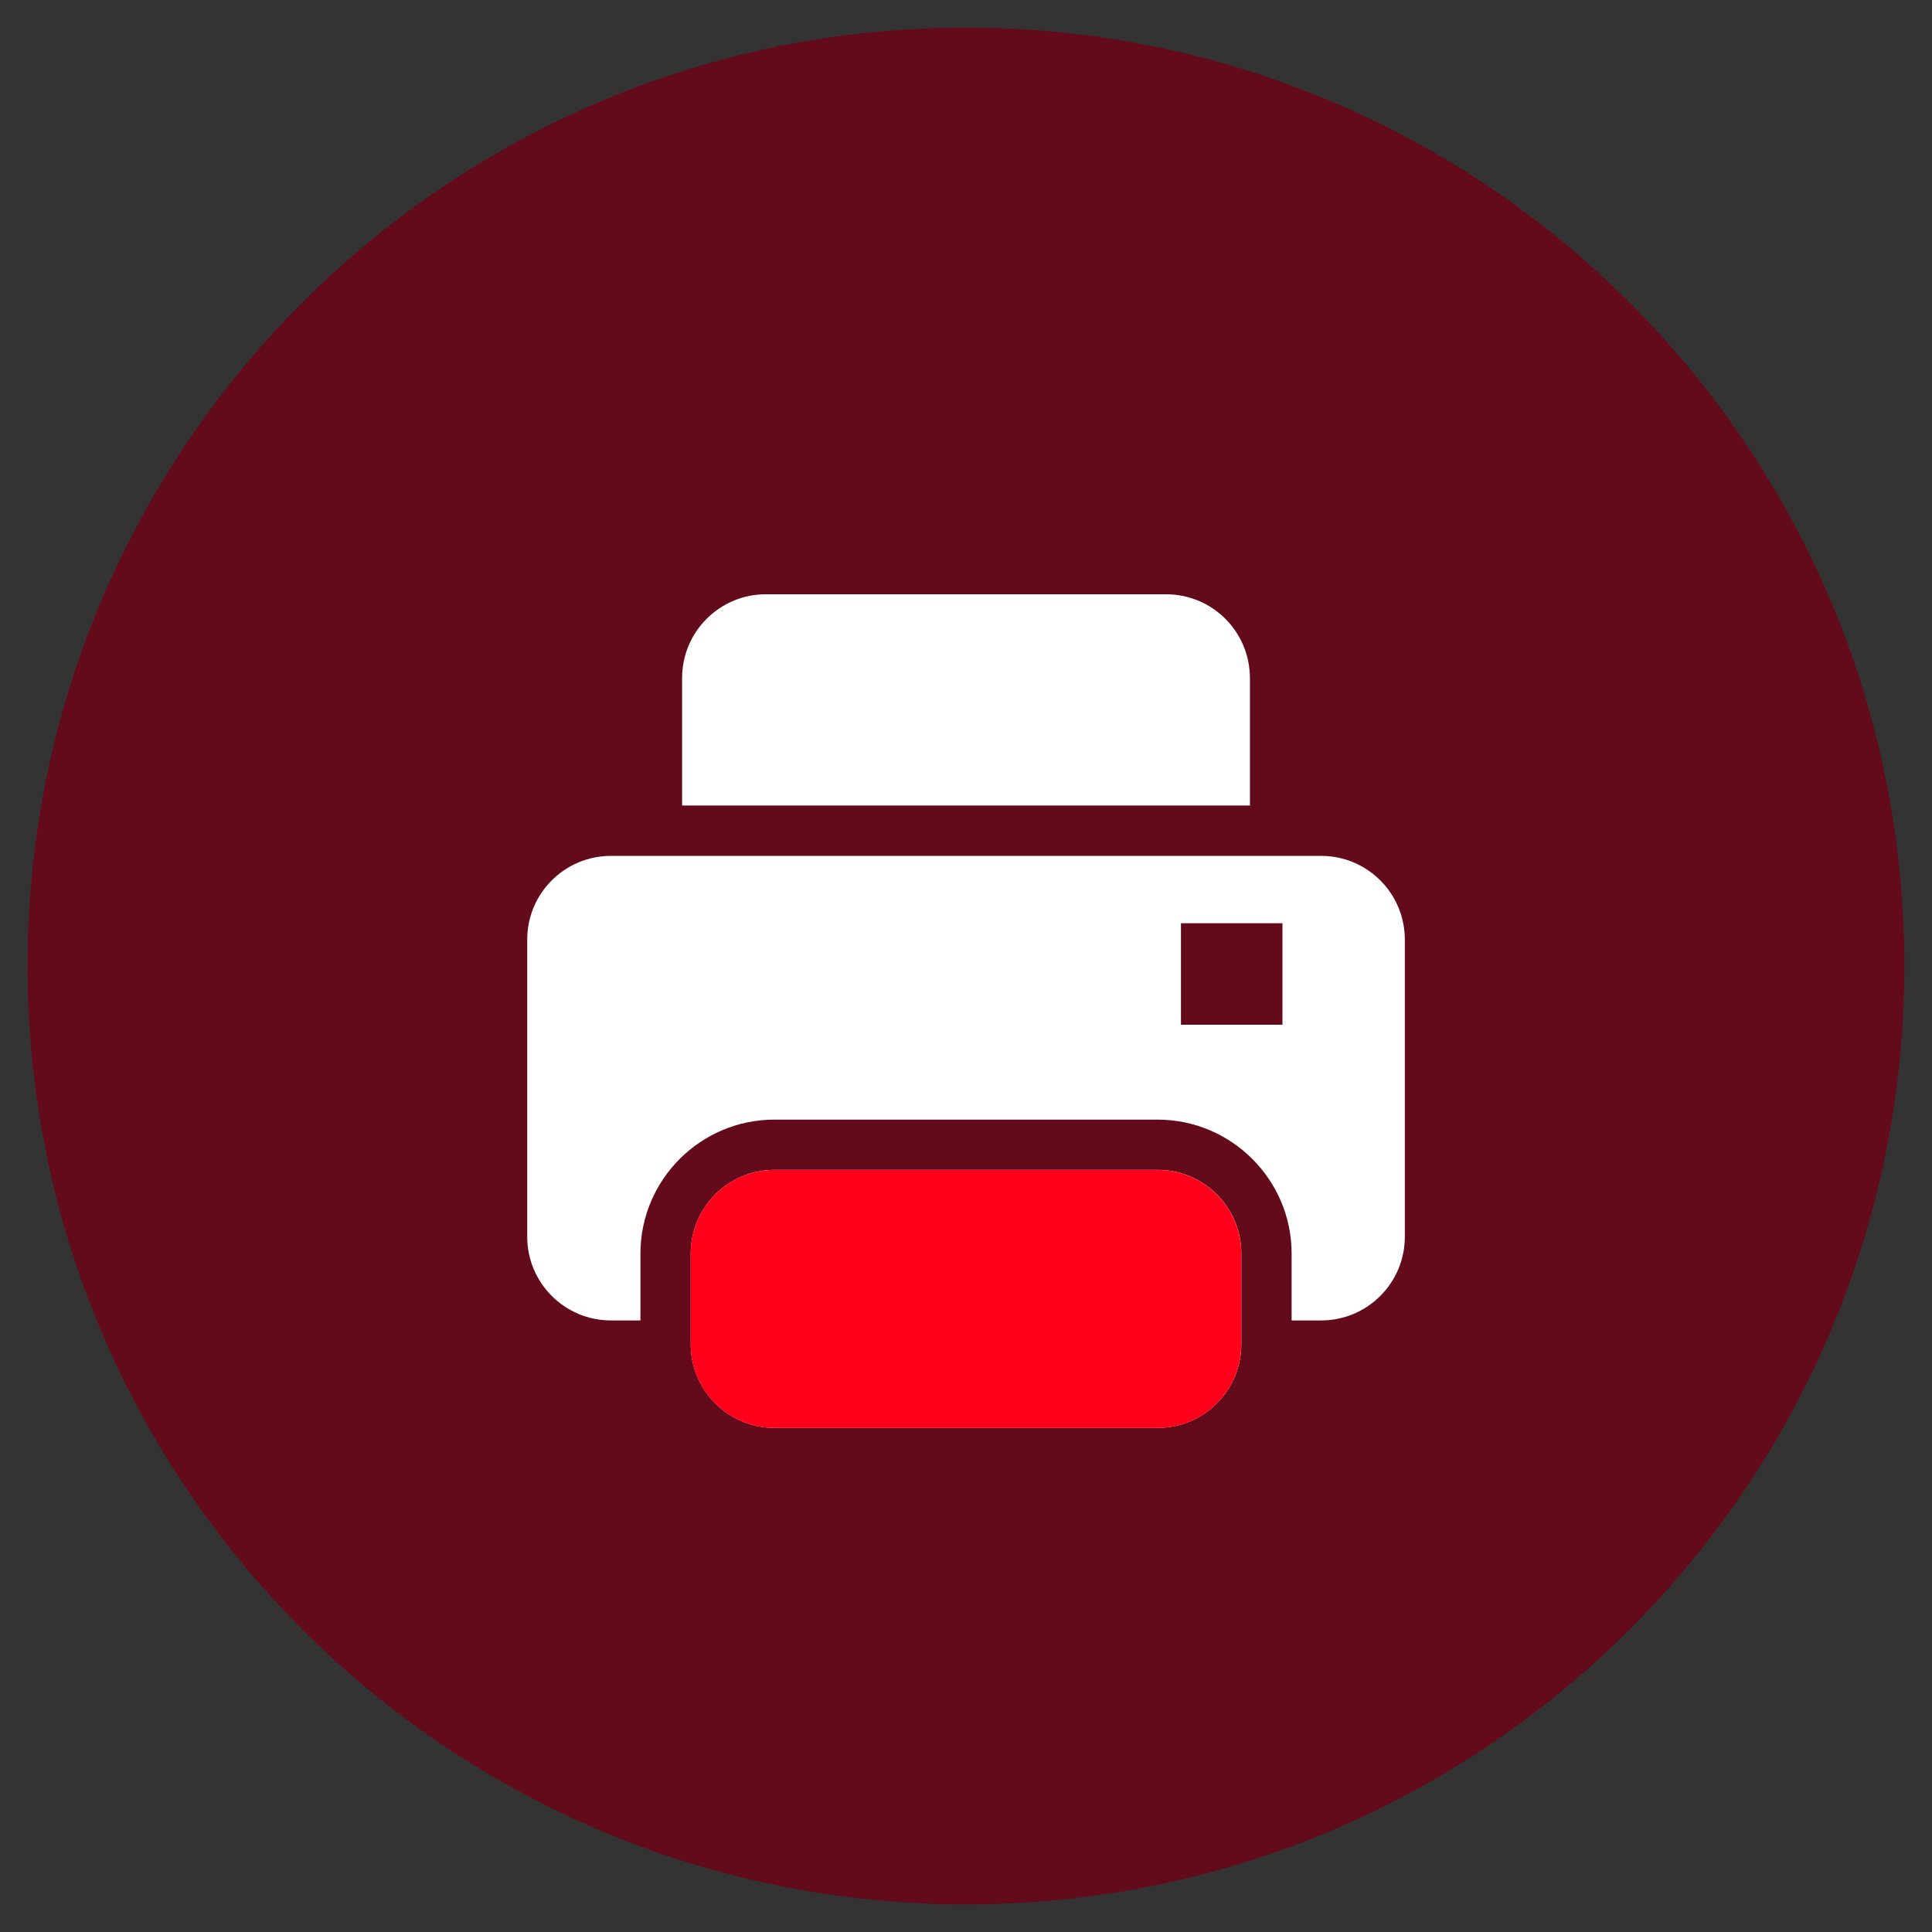 <svg id="Layer_1" data-name="Layer 1" xmlns="http://www.w3.org/2000/svg" viewBox="0 0 350 350"><rect x="0" y="0" width="350" height="350" fill="#333333" stroke="none"/><defs><clipPath id="clippath"><path style="stroke-width:0;fill:none" d="M5 5h340v340H5z"/></clipPath><style>.cls-4{stroke-width:0;fill:#fff}</style></defs><g id="TC-IconLibrary_RGB_Printer_burgundy"><g id="Calque_1" data-name="Calque 1"><g style="clip-path:url(#clippath)"><path d="M344.99 175c0 93.89-76.11 170-170 170s-170-76.12-170-170S81.11 5 175 5s170 76.11 170 170" style="fill:#630b1a;stroke-width:0"/></g><path class="cls-4" d="M226.43 122.83c0-8.38-6.79-15.17-15.17-15.17h-72.52c-8.38 0-15.17 6.79-15.17 15.17v23.1h102.87v-23.1Zm-86.13 80h69.41c13.38 0 24.28 10.89 24.28 24.28v12.1h5.34c8.38 0 15.17-6.79 15.17-15.17v-53.82c0-8.38-6.79-15.17-15.17-15.17H110.68c-8.38 0-15.17 6.79-15.17 15.17v53.82c0 8.38 6.79 15.17 15.17 15.17h5.34v-12.1c0-13.38 10.88-24.28 24.28-24.28Zm73.64-35.58h18.39v18.39h-18.39v-18.39Z"/><path class="cls-4" d="M224.88 243.51V227.1c0-8.38-6.79-15.17-15.17-15.17H140.3c-8.38 0-15.17 6.79-15.17 15.17v16.41c0 8.38 6.79 15.17 15.17 15.17h69.41c8.38 0 15.17-6.79 15.17-15.17Z"/><path d="M209.7 258.69h-69.41c-8.38 0-15.17-6.79-15.17-15.17v-16.41c0-8.38 6.79-15.17 15.17-15.17h69.41c8.38 0 15.17 6.79 15.17 15.17v16.41c0 8.39-6.79 15.17-15.17 15.17Z" style="fill:#ff001a;stroke-width:0"/></g></g></svg>